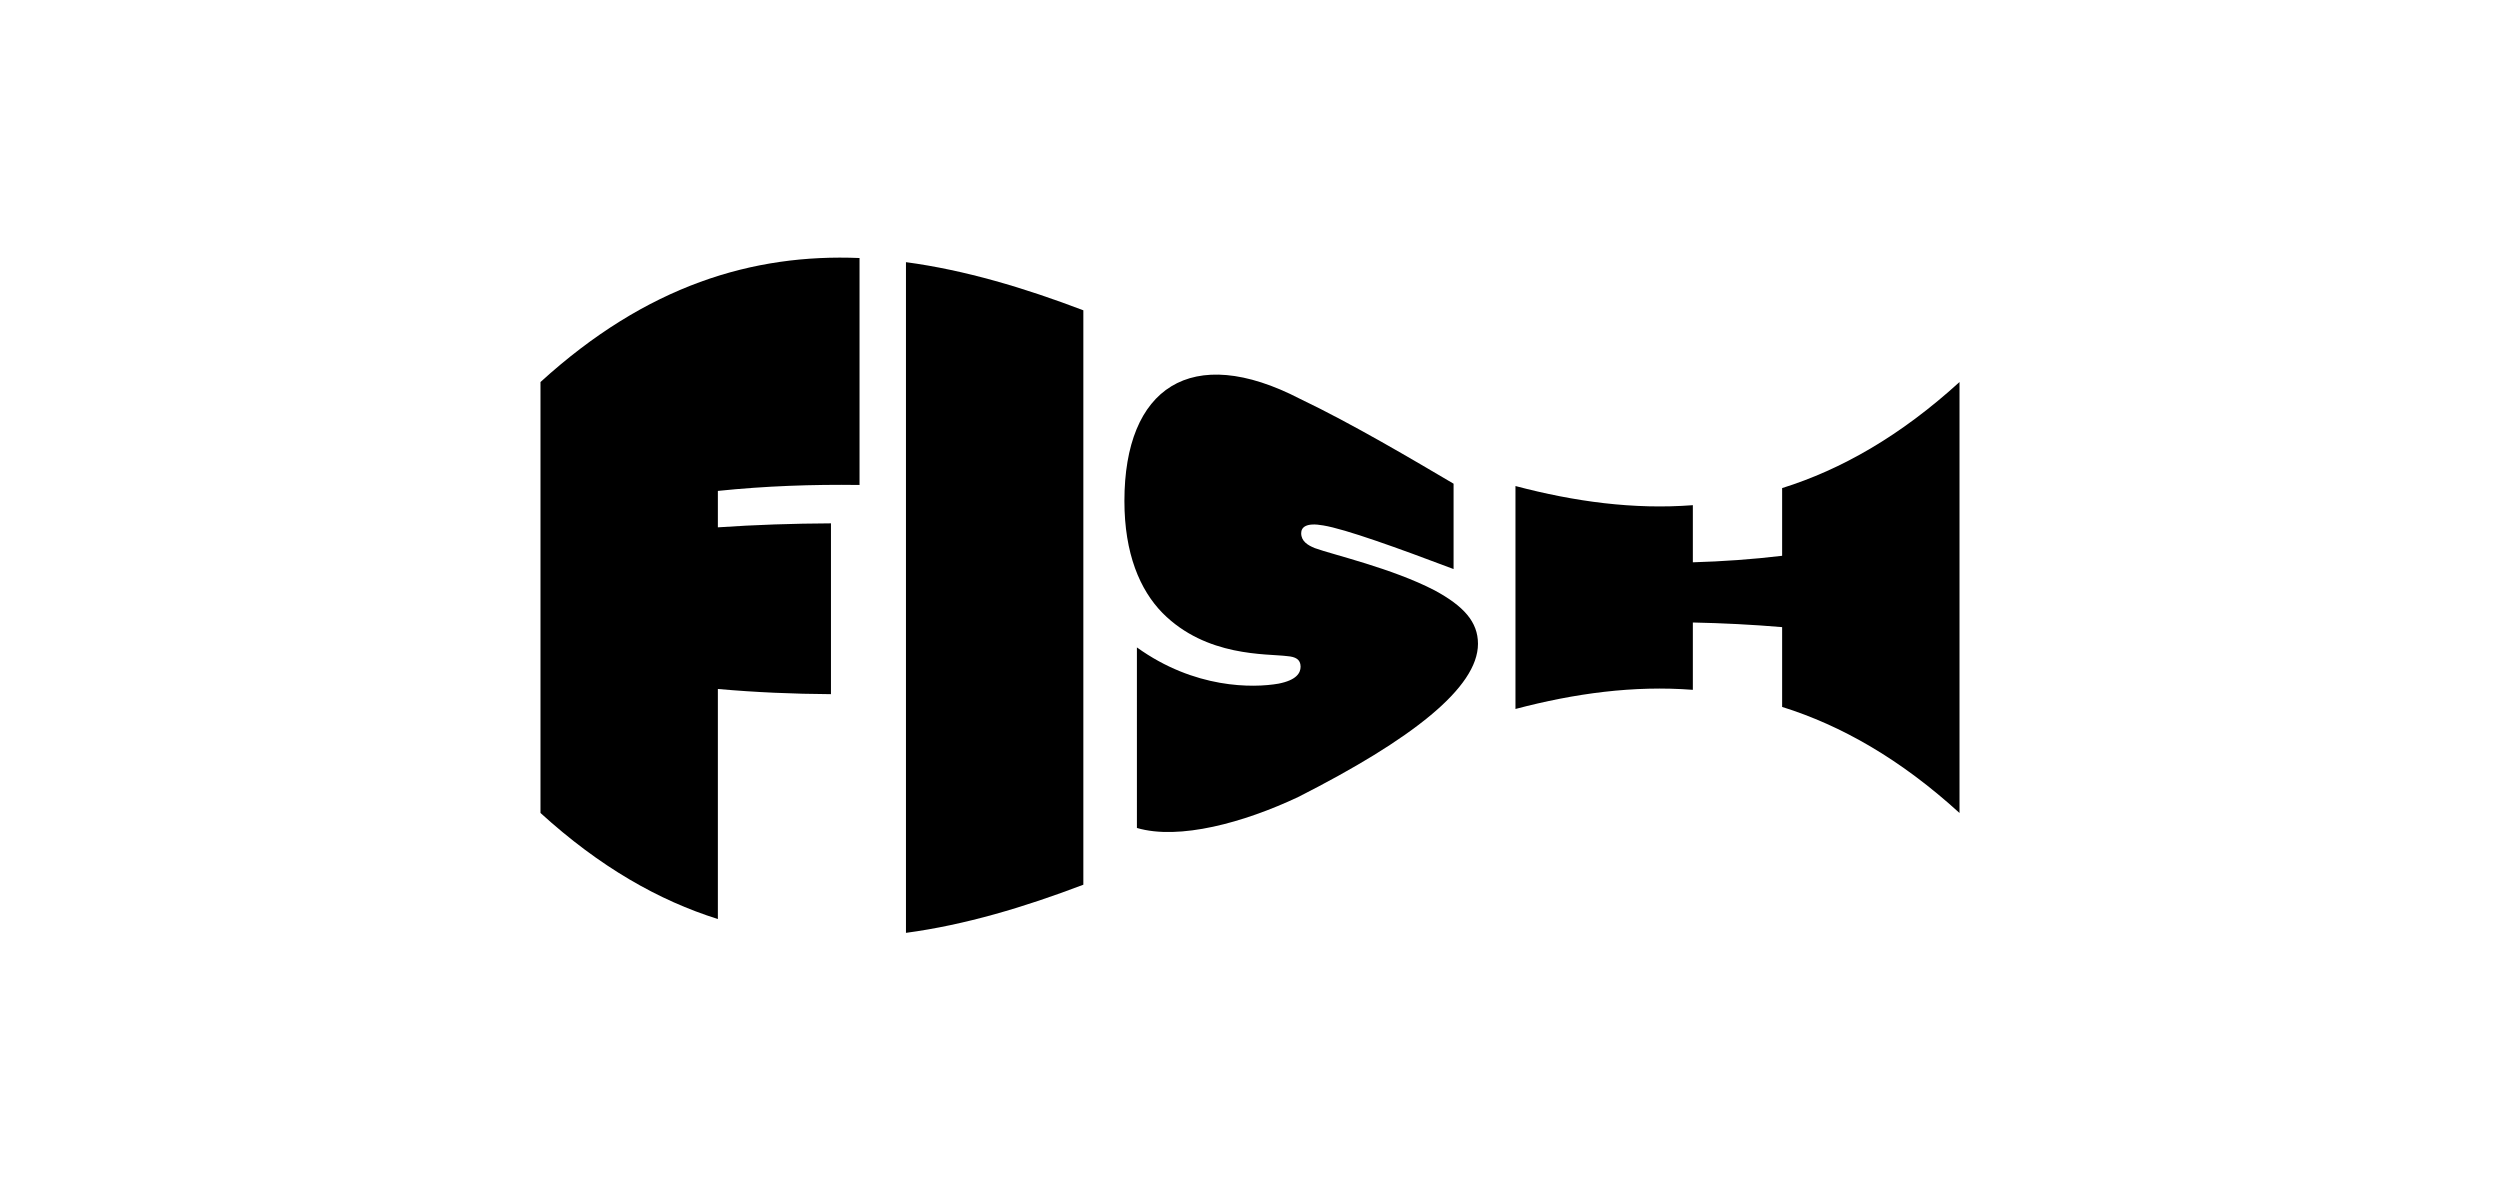 <?xml version="1.0" encoding="utf-8"?>
<!-- Generator: Adobe Illustrator 16.0.0, SVG Export Plug-In . SVG Version: 6.00 Build 0)  -->
<!DOCTYPE svg PUBLIC "-//W3C//DTD SVG 1.1//EN" "http://www.w3.org/Graphics/SVG/1.1/DTD/svg11.dtd">
<svg version="1.1" id="レイヤー_1" xmlns="http://www.w3.org/2000/svg" xmlns:xlink="http://www.w3.org/1999/xlink" x="0px"
	 y="0px" width="840px" height="400px" viewBox="0 0 840 400" enable-background="new 0 0 840 400" xml:space="preserve">
<g>
	<path d="M181.604,128.363c35.733-32.556,71.465-43.152,107.198-41.666v76.254c-15.866-0.219-31.733,0.352-47.599,1.998v12.236
		c12.667-0.865,25.333-1.281,38-1.339v57.397c-12.667-0.075-25.333-0.615-38-1.744v77.295
		c-19.866-6.223-39.733-17.534-59.599-35.635V128.363z"/>
	<path d="M304.404,88.086c19.866,2.666,39.733,8.623,59.599,16.176v193c-19.866,7.552-39.733,13.51-59.599,16.176V88.086z"/>
	<path d="M382.001,217.53c19.399,13.946,39,13.679,47.6,12.174c5.999-1.179,7.4-3.575,7.4-5.71c-0.001-2.494-1.8-3.314-4.4-3.525
		c-7-0.902-27.201,0.387-42-14.506c-7.6-7.771-12.8-19.953-12.8-37.637c0-38.038,22.4-53.266,58.999-34.316
		c17.6,8.391,38.4,20.742,51.599,28.514v28.679C469.6,184.098,452,177.752,444.6,176.543c-5.8-1.035-7.4,0.649-7.4,2.625
		c0,2.686,2.2,4.037,4.6,5.006c6,2.191,26,6.791,40.2,14.17c9.8,5.291,14.599,10.615,14.6,17.976
		c-0.001,14.769-22.4,32.192-60.4,51.474c-18.2,8.582-39.999,14.585-54.199,10.401V217.53z"/>
	<path d="M509.198,163.308c19.866,5.249,39.733,7.958,59.599,6.433v19.195c10-0.293,19.999-0.995,29.999-2.189v-22.75
		c19.866-6.221,39.733-17.533,59.6-35.633V273.16c-19.866-18.1-39.733-29.412-59.6-35.634v-26.812
		c-10-0.848-19.999-1.346-29.999-1.555v22.625c-19.866-1.527-39.733,1.183-59.599,6.431V163.308z"/>
</g>
</svg>
